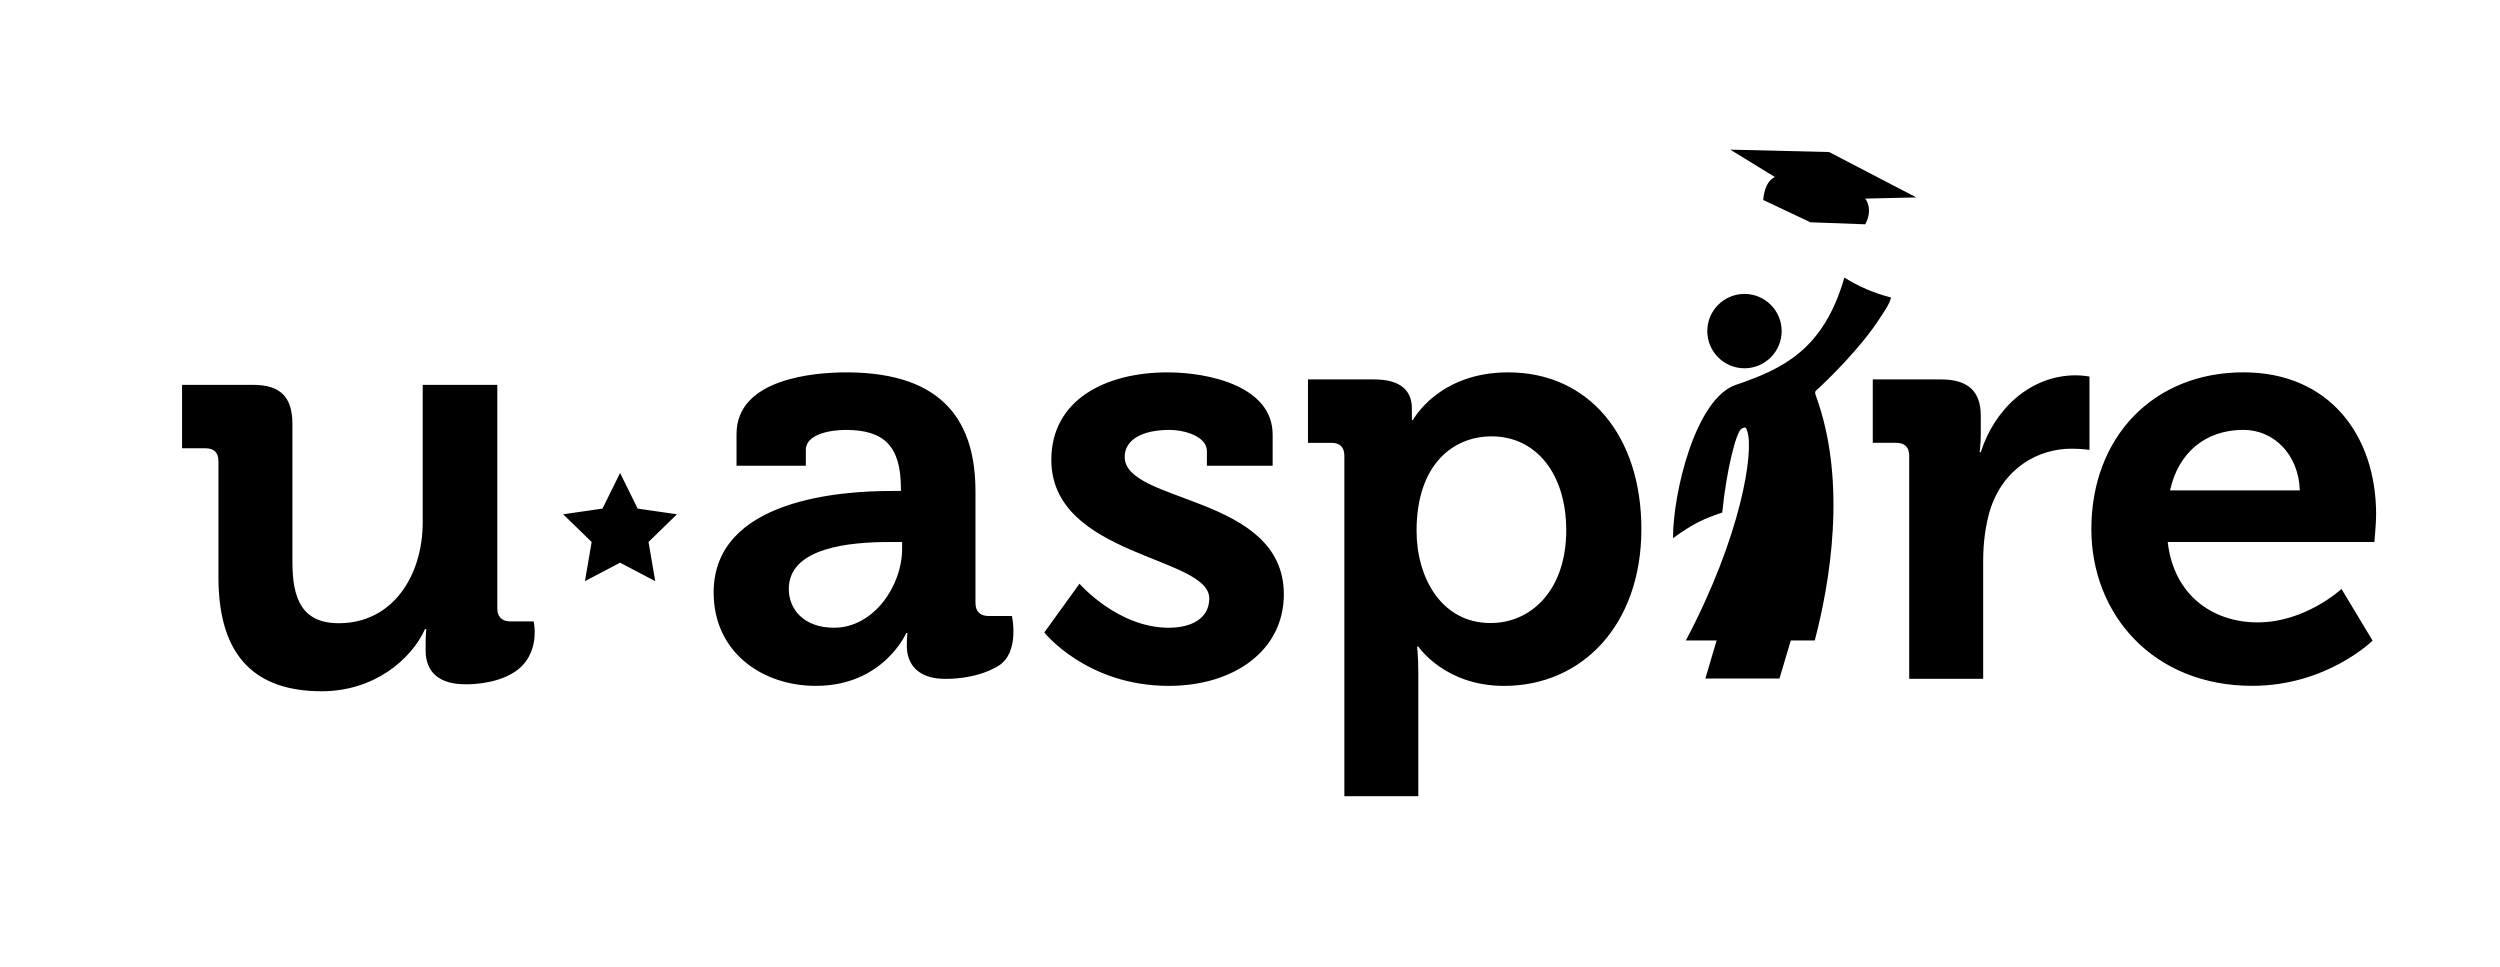 <!-- From: https://www.uaspire.org/ -->
<svg xmlns="http://www.w3.org/2000/svg" xmlns:xlink="http://www.w3.org/1999/xlink" version="1.1" id="Layer_1" x="0px" y="0px" viewBox="0 0 728.93 281.99" style="enable-background:new 0 0 728.93 281.99;" xml:space="preserve">
<path class="st0" d="M288.19,179.61c-2.4,0-3.77-1.37-3.77-3.76v-32.53c0-19.51-8.55-34.75-37.66-34.75  c-9.07,0-32.01,1.71-32.01,17.98v9.24h20.21v-4.62c0-4.79,7.7-5.82,11.63-5.82c11.13,0,16.09,4.63,16.09,17.11v0.69h-2.73  c-14.21,0-51.87,2.23-51.87,29.61c0,17.46,14.21,27.22,29.79,27.22c19.68,0,26.36-15.39,26.36-15.39h0.34c0,0-0.17,1.54-0.17,3.75  c0,5.13,3.08,9.59,11.13,9.59c0,0,8.83,0.34,15.55-3.77c6.36-3.89,3.97-14.55,3.97-14.55H288.19z M263.03,160.09  c0,10.62-8.22,22.94-19.85,22.94c-8.9,0-13.19-5.47-13.19-11.3c0-12.16,17.97-13.69,29.28-13.69h3.76V160.09z M374.33,173.28  c0,16.43-14.56,26.7-33.56,26.7c-23.96,0-36.28-15.58-36.28-15.58l10.26-14.21c0,0,11.13,12.84,26.02,12.84  c6.67,0,11.82-2.74,11.82-8.55c0-12.33-46.05-12.16-46.05-40.41c0-17.46,15.75-25.5,33.9-25.5c11.81,0,30.63,3.94,30.63,18.15v9.07  h-19.17v-4.28c0-4.11-6.16-6.16-10.95-6.16c-7.71,0-13.02,2.75-13.02,7.87C327.94,146.92,374.33,144.18,374.33,173.28z   M439.74,108.57c-20.37,0-27.74,13.87-27.74,13.87h-0.34v-3.43c0-4.78-2.91-8.38-10.95-8.38h-19.34v18.49h6.84  c2.4,0,3.77,1.2,3.77,3.76v99.28h21.56v-36.11c0-4.45-0.35-7.53-0.35-7.53h0.35c0,0,7.69,11.47,24.99,11.47  c22.94,0,40.05-17.97,40.05-45.7C478.6,127.23,463.36,108.57,439.74,108.57z M434.6,181.66c-14.38,0-21.57-13.34-21.57-26.87  c0-19.35,10.61-27.56,21.91-27.56c12.83,0,21.73,10.79,21.73,27.39C456.68,171.92,446.58,181.66,434.6,181.66z M605.28,109.43  c1.88,0,3.95,0.35,3.95,0.35v21.39c0,0-2.24-0.34-5.31-0.34c-9.25,0-19.86,5.3-23.81,18.31c-1.19,4.28-1.87,9.07-1.87,14.22v34.57  h-21.57v-65.04c0-2.57-1.37-3.77-3.77-3.77h-6.85v-18.49h19.86c7.7,0,11.63,3.25,11.63,10.62v5.13c0,3.25-0.34,5.48-0.34,5.48h0.34  C581.49,119.36,591.93,109.43,605.28,109.43z M692.81,150c0-23.11-13.69-41.44-38.69-41.44c-26.18,0-44.34,18.83-44.34,45.71  c0,24.82,17.98,45.7,46.92,45.7c21.74,0,35.08-13.18,35.08-13.18l-9.07-15.07c0,0-10.44,9.75-24.47,9.75  c-13.17,0-24.47-8.04-26.19-23.44h60.26C692.3,158.05,692.81,152.57,692.81,150z M632.73,142.98c2.4-10.96,10.28-17.64,21.39-17.64  c8.9,0,16.1,7.19,16.44,17.64H632.73z M529.48,115.45c9.26,25.28,3.92,55.06-0.35,71.29h-6.99l-3.3,11.11h-21.61l3.29-11.11h-8.97  c16.16-30.55,19.9-55.15,17.91-60.99c-0.4-1.18-0.45-1.37-1.65-0.77c-1.54,0.78-4.42,11.94-5.65,24.46c-5.52,1.91-8,2.93-14.36,7.47  c0-13.44,6.63-40.73,18.31-44.69c13.72-4.66,25.64-10.29,31.66-31.3c3.95,2.53,8.55,4.52,13.62,5.83c-0.51,2.1-2.26,4.4-3.25,5.97  c-5.61,8.81-15.59,18.35-17.87,20.49C529.46,113.96,528.93,113.98,529.48,115.45z M497.8,96.54c0-5.98,4.85-10.84,10.84-10.84  c5.99,0,10.84,4.86,10.84,10.84c0,5.98-4.85,10.84-10.84,10.84C502.66,107.38,497.8,102.52,497.8,96.54z M517.51,51.62l-13.02-7.99  l28.83,0.7l25.42,13.23l-14.89,0.35c0,0,2.47,2.87,0,7.49l-15.99-0.59l-13.75-6.5C514.12,58.31,514.27,53.08,517.51,51.62z   M155.6,181.19c0,0,2.31,9.82-5.85,14.93c-5.97,3.73-14.17,3.39-14.17,3.39c-7.54,0-11.47-3.59-11.47-9.75v-2.41  c0-2.06,0.18-3.95,0.18-3.95h-0.35c-4.11,9.08-15.06,18.15-30.13,18.15c-18.65,0-30.12-9.41-30.12-33.2v-33.89  c0-2.56-1.37-3.76-3.76-3.76h-6.85v-18.49h20.71c8.04,0,11.47,3.6,11.47,11.46v40.23c0,10.62,2.74,17.81,13.52,17.81  c15.74,0,24.47-13.87,24.47-29.45v-40.05H145v65.22c0,2.39,1.37,3.76,3.76,3.76H155.6z M197.38,149.95l-8.29,8.08l1.96,11.42  l-10.25-5.39l-10.25,5.39l1.96-11.42l-8.3-8.08l11.46-1.66l5.13-10.38l5.12,10.38L197.38,149.95z"></path>
</svg>
